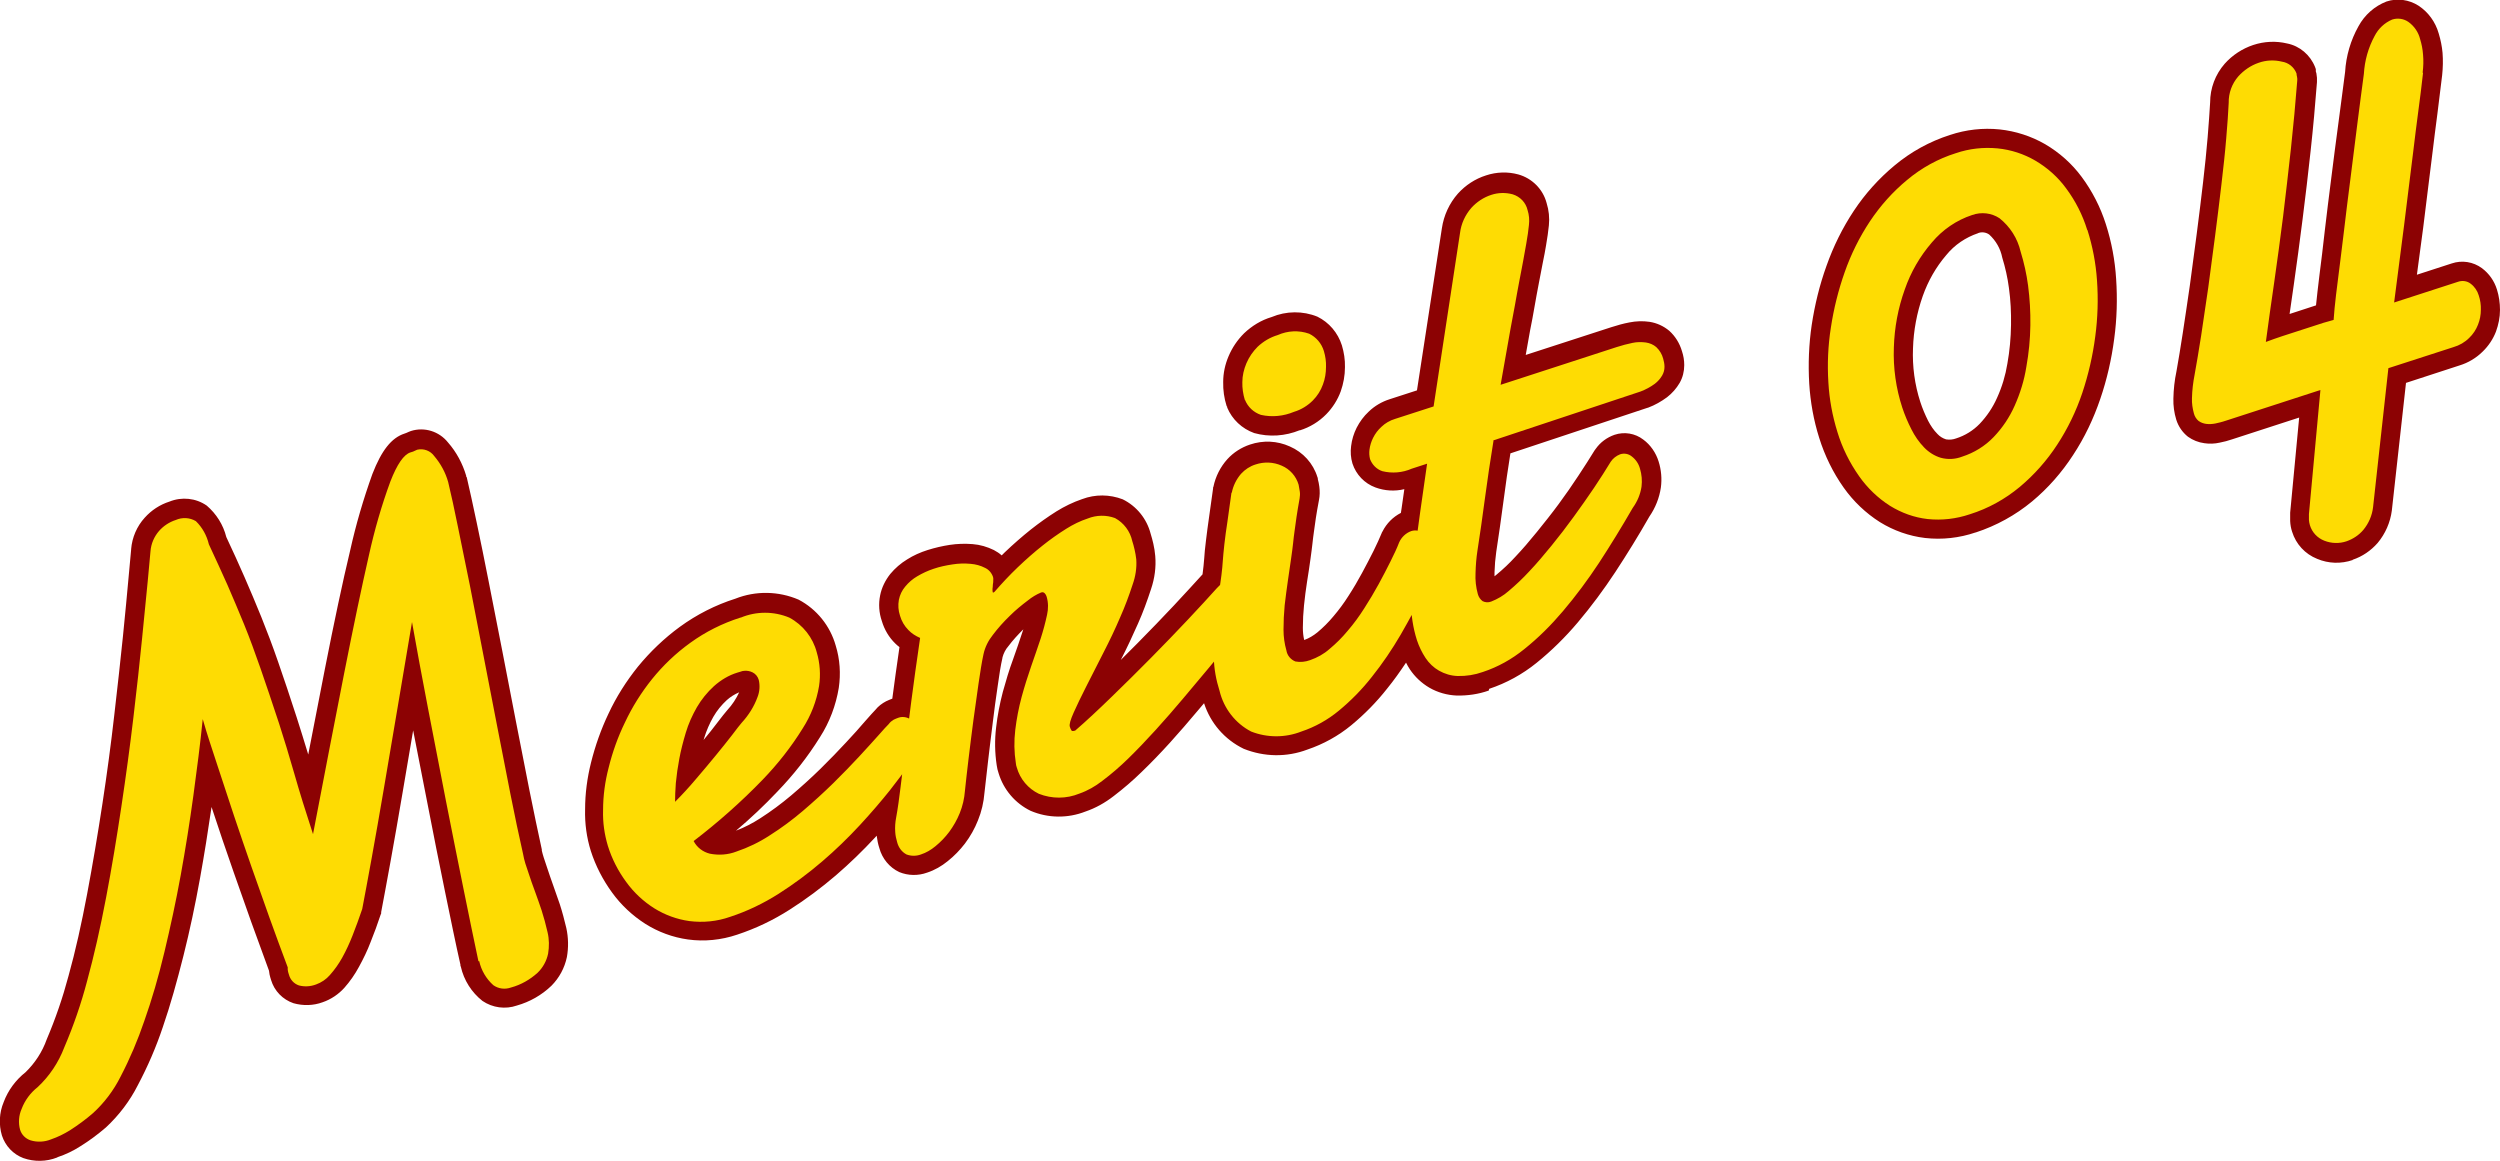 <?xml version="1.0" encoding="UTF-8"?><svg id="b" xmlns="http://www.w3.org/2000/svg" width="130.58" height="60.63" viewBox="0 0 130.58 60.63"><g id="c"><g id="d"><path id="e" d="m24.99,50.21c-.23-1.1-.5-2.38-.79-3.83-.29-1.45-.6-2.97-.91-4.56-.31-1.59-.62-3.19-.93-4.8s-.59-3.12-.84-4.53c-.25,1.48-.5,2.96-.75,4.45l-.72,4.25c-.23,1.34-.44,2.56-.64,3.65-.2,1.09-.36,1.97-.49,2.64-.16.48-.33.93-.5,1.37-.16.41-.34.8-.55,1.18-.18.32-.39.62-.64.9-.19.22-.44.39-.72.49-.29.11-.6.13-.9.05-.26-.09-.45-.3-.52-.57-.02-.06-.04-.12-.05-.18-.01-.06-.02-.13-.01-.19-.65-1.73-1.28-3.49-1.9-5.27-.62-1.78-1.21-3.54-1.77-5.27l-.4-1.22c-.13-.41-.26-.81-.37-1.21-.13,1.28-.3,2.61-.49,4-.19,1.39-.41,2.77-.66,4.15-.25,1.38-.54,2.71-.85,4.01s-.66,2.5-1.05,3.6c-.34,1-.75,1.97-1.24,2.91-.36.72-.85,1.37-1.44,1.91-.38.33-.79.63-1.21.9-.31.19-.63.35-.98.47-.34.14-.73.16-1.08.05-.26-.09-.46-.29-.54-.55-.1-.36-.07-.75.08-1.09.17-.45.46-.84.84-1.14.62-.58,1.09-1.29,1.39-2.08.48-1.12.88-2.28,1.19-3.46.36-1.32.69-2.77.99-4.35.3-1.57.56-3.16.8-4.76.24-1.6.45-3.15.63-4.67.18-1.52.33-2.88.45-4.1.12-1.22.22-2.23.3-3.04l.14-1.52c.03-.4.19-.77.45-1.07.23-.26.53-.46.87-.57.34-.15.73-.13,1.05.06.34.33.57.75.68,1.21.35.75.67,1.45.97,2.12.29.67.58,1.35.87,2.06s.57,1.48.86,2.31c.29.83.61,1.79.97,2.88.25.78.52,1.65.79,2.6s.6,2.01.98,3.17c.61-3.18,1.15-5.99,1.63-8.42.48-2.43.91-4.48,1.29-6.15.29-1.31.66-2.6,1.12-3.85.35-.9.7-1.41,1.05-1.52l.13-.04s.07-.03.11-.05.07-.03.11-.05c.33-.08.69.05.89.33.34.4.59.86.73,1.36.15.62.32,1.4.51,2.34.19.94.4,1.97.63,3.09.22,1.13.45,2.31.69,3.56.24,1.25.48,2.49.72,3.72.24,1.23.47,2.42.7,3.58.23,1.16.45,2.2.66,3.13.03.17.07.34.12.5l.17.51c.1.32.22.64.34.97.12.32.23.65.34.97.12.37.22.75.31,1.14.09.37.09.75.03,1.12-.08.38-.27.73-.55,1-.4.36-.87.63-1.39.77-.31.11-.65.07-.92-.12-.37-.33-.63-.77-.74-1.26Zm13.87-15.17c-.06,0-.12.02-.17.04l-.17.05c-.46.14-.87.39-1.23.71-.35.32-.65.69-.89,1.1-.24.42-.44.86-.58,1.33-.14.47-.26.93-.34,1.37-.08.42-.14.84-.18,1.26-.03.39-.04.72-.04.98.36-.36.73-.76,1.1-1.2.37-.43.72-.85,1.04-1.24.32-.39.6-.74.84-1.05.23-.31.4-.52.5-.64.36-.39.65-.85.83-1.35.11-.28.13-.6.06-.89-.05-.17-.16-.31-.32-.39-.14-.07-.3-.1-.46-.08h0Zm-.17-2.78c.81-.34,1.73-.34,2.54,0,.71.38,1.23,1.04,1.43,1.81.17.57.21,1.18.12,1.77-.13.78-.42,1.53-.85,2.2-.6.97-1.3,1.86-2.09,2.68-1.12,1.16-2.33,2.23-3.61,3.21.17.33.48.57.85.66.46.09.94.06,1.38-.11.62-.21,1.2-.49,1.75-.85.6-.38,1.18-.81,1.72-1.27.55-.47,1.08-.95,1.59-1.45.51-.5.96-.97,1.36-1.4.4-.43.73-.8,1-1.1s.44-.5.54-.59c.07-.1.16-.17.26-.23.08-.04.16-.07.24-.1.13-.05.27-.05.4-.02.12.03.23.09.33.16.09.07.17.15.24.25.05.08.09.17.12.26.04.13.07.27.09.41.02.21-.02.43-.11.62-.04.08-.2.32-.46.7-.26.38-.61.85-1.05,1.41-.44.55-.96,1.16-1.56,1.81-.62.67-1.28,1.31-1.97,1.9-.72.62-1.49,1.19-2.29,1.7-.79.5-1.64.91-2.53,1.2-.68.24-1.4.31-2.12.22-.65-.09-1.28-.32-1.84-.67-.57-.36-1.07-.83-1.46-1.37-.42-.57-.75-1.21-.96-1.89-.18-.6-.27-1.23-.25-1.86,0-.75.1-1.49.29-2.22.2-.81.48-1.6.85-2.36.38-.81.85-1.56,1.41-2.26.58-.72,1.25-1.36,2-1.9.8-.58,1.68-1.02,2.62-1.32h0Zm13.24-1.33c.39-.45.8-.89,1.23-1.3.43-.41.86-.79,1.29-1.13.4-.32.81-.61,1.24-.88.35-.22.73-.41,1.13-.54.45-.18.96-.19,1.42-.02.46.25.79.69.9,1.2.04.14.09.28.12.44.04.17.07.34.09.52.03.45-.04.89-.19,1.31-.19.58-.4,1.15-.65,1.71-.26.61-.55,1.22-.88,1.86l-.89,1.75c-.27.53-.49.99-.66,1.37-.17.38-.24.63-.2.74.02.07.05.14.09.2.02.03.09.03.19,0,.58-.5,1.21-1.09,1.9-1.76.69-.67,1.38-1.35,2.06-2.04.68-.69,1.32-1.35,1.92-1.99s1.11-1.19,1.52-1.65c.09-.1.19-.19.29-.27.09-.07.2-.13.31-.17.21-.07.43-.06.63.04.2.11.35.3.42.52.09.36.07.74-.05,1.09-.19.56-.47,1.08-.85,1.54l-1.16,1.4c-.43.52-.88,1.05-1.35,1.61-.47.56-.95,1.11-1.44,1.65-.49.54-.97,1.04-1.43,1.49-.43.42-.88.81-1.36,1.17-.36.28-.76.51-1.19.66-.68.28-1.44.28-2.12.01-.56-.27-.98-.77-1.15-1.37-.03-.07-.04-.15-.05-.23-.09-.57-.1-1.16-.03-1.74.07-.58.18-1.15.33-1.71.15-.55.32-1.09.5-1.61s.35-1,.5-1.46c.13-.4.24-.81.33-1.23.07-.31.07-.63-.02-.94-.02-.07-.05-.13-.1-.18-.05-.06-.13-.07-.2-.04-.24.1-.47.24-.68.41-.33.25-.65.51-.94.8-.32.31-.62.64-.89,1-.24.3-.41.64-.49,1.01-.09.41-.17.93-.26,1.54-.09.62-.18,1.26-.27,1.93-.09.67-.17,1.34-.25,1.99-.08.65-.14,1.22-.19,1.68-.03.4-.12.79-.27,1.16-.14.35-.33.68-.55.98-.21.28-.45.53-.72.75-.23.19-.48.34-.76.43-.24.09-.51.09-.75,0-.25-.13-.42-.37-.49-.64-.05-.17-.09-.35-.1-.53-.02-.26,0-.51.05-.77.09-.49.16-1.02.23-1.59.07-.57.15-1.22.24-1.96.09-.73.2-1.58.32-2.52.12-.95.28-2.05.46-3.3-.23-.1-.44-.23-.61-.41-.21-.21-.36-.47-.44-.75-.09-.27-.11-.55-.06-.83.05-.25.16-.49.33-.69.18-.22.39-.4.63-.54.27-.16.55-.29.85-.39.32-.11.66-.18.99-.23.31-.05.63-.06.95-.03.26.02.52.09.75.21.2.09.35.27.42.48.01.05.02.11.01.16,0,.07,0,.15-.02.23,0,.08-.01.16-.02.23,0,.05,0,.11.01.16,0,.02.02.04.03.03h.02s.02-.04.02-.04Zm13.09-10.04c-.09-.3-.14-.62-.13-.93,0-.34.08-.67.21-.98.14-.33.34-.62.59-.87.3-.28.65-.49,1.05-.61.52-.23,1.1-.26,1.64-.07.37.18.65.51.77.91.08.27.12.55.11.82,0,.32-.05.63-.16.92-.11.31-.29.6-.53.84-.27.27-.61.48-.98.59-.55.23-1.15.29-1.73.16-.38-.13-.68-.41-.83-.78Zm-.68,4.84c.07-.36.24-.7.48-.98.21-.23.47-.4.76-.49.45-.15.93-.13,1.36.06.43.18.76.55.89,1,.02.12.04.23.06.35.02.12.01.25-.01.37-.07.38-.12.7-.16.96-.04.26-.07.5-.1.72-.03.22-.06.44-.08.66s-.06.47-.1.77c-.05.36-.11.75-.17,1.17s-.12.86-.17,1.3c-.04.42-.06.85-.06,1.27,0,.37.05.73.15,1.08.04.26.22.48.47.58.26.05.52.02.77-.07.37-.13.72-.32,1.01-.58.35-.29.66-.6.95-.95.32-.37.61-.77.87-1.18.27-.42.52-.84.75-1.26s.43-.81.62-1.19c.19-.38.34-.7.45-.99.12-.27.35-.49.63-.59.22-.07.46-.03.64.12.22.18.38.42.46.69.1.32.12.65.08.98-.05.4-.19.79-.4,1.14-.42.85-.87,1.68-1.33,2.48-.45.77-.95,1.51-1.51,2.21-.51.65-1.09,1.24-1.72,1.76-.58.48-1.24.85-1.96,1.09-.84.33-1.78.33-2.62,0-.83-.43-1.43-1.21-1.65-2.12-.18-.57-.29-1.15-.3-1.75-.02-.59,0-1.19.06-1.78.06-.59.13-1.16.22-1.71.09-.56.16-1.08.19-1.57.01-.18.04-.46.08-.85.04-.38.1-.78.16-1.18l.21-1.51Zm13.67-2.72c-.17,1.04-.32,2.05-.45,3.03s-.26,1.89-.39,2.72c-.06.39-.09.78-.1,1.17-.02.37.02.74.12,1.1.04.15.13.28.25.37.14.07.3.08.45.02.33-.13.64-.31.91-.55.38-.32.74-.66,1.08-1.03.38-.4.76-.85,1.16-1.34.4-.49.79-1,1.16-1.51.37-.51.73-1.02,1.06-1.51s.62-.95.87-1.36c.12-.18.29-.31.49-.39.21-.07.44-.03.61.11.21.16.36.38.43.64.09.3.12.62.08.94-.06.4-.22.78-.46,1.11-.57.99-1.16,1.95-1.76,2.87-.58.88-1.21,1.73-1.89,2.53-.61.72-1.28,1.39-2.02,1.98-.64.52-1.37.93-2.16,1.19-.42.15-.86.22-1.31.21-.35-.01-.68-.11-.98-.28-.28-.16-.52-.39-.7-.66-.19-.29-.34-.6-.45-.93-.21-.66-.31-1.34-.31-2.03-.01-.68.03-1.36.12-2.03l.36-2.64c.12-.87.24-1.71.36-2.52l-.8.26c-.48.21-1.02.26-1.54.13-.3-.1-.53-.34-.64-.63-.04-.16-.05-.33-.03-.49.03-.22.09-.42.19-.62.11-.22.26-.42.44-.58.2-.19.44-.33.71-.41l2.01-.65,1.38-9.06c.06-.49.27-.94.59-1.31.28-.31.64-.55,1.04-.68.36-.12.75-.13,1.12-.03.39.12.69.43.78.83.08.25.1.51.07.77-.03.28-.07.6-.14.98-.04.25-.1.54-.16.89s-.14.71-.21,1.1c-.07.39-.15.79-.22,1.21-.08.42-.15.83-.23,1.23-.16.93-.34,1.91-.52,2.94l6.06-1.97c.27-.09.55-.16.83-.22.23-.05.47-.05.7-.02.2.03.39.11.54.24.17.16.3.37.36.6.04.14.07.28.07.43,0,.16-.04.31-.12.45-.1.17-.23.32-.39.44-.23.17-.48.3-.74.4l-7.71,2.56Zm27.53-9.87c-.16-.69-.55-1.3-1.1-1.74-.42-.28-.95-.34-1.43-.17-.82.27-1.55.77-2.11,1.44-.62.72-1.1,1.55-1.41,2.45-.35.97-.54,2-.57,3.03-.04,1.06.11,2.13.44,3.14.13.39.29.77.48,1.14.17.34.39.66.66.94.24.25.54.44.87.54.37.1.76.08,1.12-.06.62-.2,1.19-.55,1.64-1.02.46-.48.83-1.03,1.1-1.64.29-.65.5-1.33.61-2.03.13-.72.2-1.44.21-2.17.01-.7-.03-1.39-.12-2.08-.08-.6-.21-1.19-.39-1.77h0Zm3.49-1.13c.27.85.44,1.74.5,2.63.07.98.04,1.96-.09,2.93-.13,1.01-.36,2-.68,2.96-.32.95-.76,1.86-1.31,2.7-.54.83-1.2,1.57-1.95,2.2-.77.64-1.65,1.13-2.61,1.43-.71.24-1.46.33-2.21.25-.7-.08-1.36-.32-1.96-.69-.63-.4-1.18-.93-1.61-1.54-.5-.71-.89-1.49-1.14-2.32-.26-.84-.42-1.7-.47-2.58-.06-.96-.02-1.92.13-2.87.15-.99.39-1.95.72-2.89.33-.94.77-1.83,1.32-2.66.54-.81,1.19-1.54,1.94-2.16.75-.63,1.62-1.11,2.55-1.4.7-.24,1.44-.32,2.18-.25.7.07,1.37.29,1.97.64.63.37,1.18.86,1.61,1.45.49.66.86,1.39,1.1,2.17h0Zm17.53-8.2c-.07.66-.16,1.33-.25,2.02s-.18,1.38-.26,2.07l-.25,2.01c-.08.66-.16,1.28-.23,1.86-.18,1.39-.35,2.73-.52,4.03l3.33-1.08c.22-.08.48-.05.67.1.2.15.35.37.42.61.08.24.12.5.11.75,0,.27-.05.53-.15.78-.1.26-.26.5-.46.69-.23.23-.51.39-.82.48l-3.4,1.1-.8,7.26c-.05.44-.23.85-.51,1.19-.23.27-.53.47-.87.59-.38.13-.79.12-1.17-.03-.36-.14-.64-.44-.75-.81-.03-.09-.04-.18-.05-.27,0-.09,0-.2,0-.31l.6-6.48-4.96,1.61c-.17.06-.35.1-.53.14-.16.03-.32.04-.48.02-.14-.02-.28-.07-.39-.15-.12-.1-.21-.24-.25-.4-.07-.26-.11-.52-.1-.79.01-.42.06-.83.14-1.24.1-.57.22-1.24.34-2.03.12-.79.24-1.62.37-2.5.12-.88.24-1.79.36-2.72.12-.93.23-1.82.33-2.68.1-.86.19-1.66.25-2.4.06-.74.11-1.36.13-1.86-.01-.51.17-1,.5-1.38.29-.32.65-.57,1.06-.71.39-.14.82-.16,1.22-.06.34.05.63.28.76.61,0,.07.02.13.03.19.01.06.02.13.01.19-.09,1.16-.2,2.35-.33,3.55-.13,1.2-.27,2.38-.41,3.55-.15,1.17-.3,2.31-.46,3.41-.16,1.11-.31,2.15-.44,3.14.32-.12.61-.22.88-.31l2.13-.69.53-.15.05-.61c.04-.4.1-.93.19-1.61.09-.68.18-1.46.29-2.34.1-.88.22-1.8.34-2.75.12-.95.24-1.9.36-2.86.12-.96.24-1.85.35-2.68.04-.69.23-1.37.56-1.98.2-.39.52-.69.92-.86.28-.09.59-.05.84.12.31.22.53.54.62.91.08.26.13.52.15.79.03.32.02.64-.02.95Z" style="fill:#8c0203;"/><path id="f" d="m122.89,29.25c-.61.21-1.27.19-1.86-.06-.63-.25-1.11-.77-1.31-1.42-.06-.18-.09-.36-.1-.55,0-.12,0-.25,0-.39v-.05s.47-4.97.47-4.97l-3.51,1.14c-.21.07-.42.13-.64.17-.26.06-.54.07-.8.03-.31-.04-.61-.16-.86-.34-.29-.23-.5-.54-.61-.89-.11-.36-.16-.73-.15-1.1.01-.48.06-.95.16-1.42.1-.55.21-1.23.33-2s.24-1.61.37-2.49c.12-.87.24-1.78.36-2.7s.23-1.82.33-2.68.18-1.64.24-2.36.1-1.33.13-1.82c0-.74.27-1.46.76-2.02.4-.45.92-.79,1.49-.98.57-.19,1.19-.22,1.77-.08.66.13,1.21.6,1.46,1.23l.04.11v.12s.02.07.03.1c.03.15.04.31.03.46h0c-.09,1.18-.2,2.39-.33,3.58s-.27,2.4-.42,3.57-.3,2.33-.46,3.43c-.08.52-.15,1.03-.22,1.53l1.38-.45c.04-.4.1-.93.18-1.58.09-.67.18-1.46.28-2.33.1-.87.22-1.81.34-2.76s.24-1.9.37-2.85.24-1.85.35-2.67c.05-.84.29-1.66.7-2.39.32-.59.84-1.05,1.46-1.29.56-.19,1.18-.1,1.68.22.51.34.88.85,1.05,1.45.1.33.17.67.2,1.01.03.39.02.77-.02,1.16-.08.66-.16,1.34-.25,2.03s-.18,1.38-.26,2.06l-.25,2.01c-.08.66-.16,1.28-.23,1.86h0s-.33,2.47-.33,2.47l1.82-.59c.53-.18,1.12-.09,1.58.25.37.28.64.66.78,1.11.11.35.16.71.16,1.07,0,.39-.08.77-.21,1.13-.15.39-.39.75-.69,1.04-.34.34-.76.59-1.22.73l-2.79.91-.74,6.67c-.08.62-.34,1.21-.74,1.69-.35.4-.8.71-1.31.88Zm-1.27-2.3c0,.08,0,.14,0,.21.02.09.09.16.17.19.15.06.33.06.48,0,.17-.06.32-.16.43-.3.15-.19.24-.42.26-.67l.87-7.88,4.01-1.3c.16-.05.3-.13.42-.24.1-.1.18-.22.24-.35.05-.14.08-.28.08-.42,0-.15-.02-.3-.06-.44v-.02s-4.66,1.51-4.66,1.51l.2-1.56c.17-1.3.34-2.64.52-4.03.07-.58.15-1.2.23-1.86l.25-2.01c.09-.68.17-1.38.26-2.07s.17-1.36.24-2.01c.03-.25.04-.49.02-.74-.02-.19-.05-.39-.11-.57-.03-.14-.1-.27-.2-.37h-.01c-.15.11-.28.26-.37.43-.25.48-.39,1.01-.41,1.55v.04c-.12.82-.23,1.72-.35,2.67s-.24,1.92-.37,2.86-.24,1.86-.34,2.74-.2,1.67-.29,2.35c-.09.66-.15,1.19-.18,1.57l-.1,1.3-1.18.34-2.11.69c-.25.08-.54.18-.84.29l-1.56.57.22-1.64c.13-.99.28-2.05.44-3.15s.31-2.24.46-3.4.29-2.35.41-3.54c.13-1.16.23-2.31.32-3.44h-.04c-.22-.06-.46-.05-.67.03-.25.09-.47.23-.64.43-.16.21-.25.47-.23.74v.03c-.03.51-.08,1.14-.14,1.89s-.15,1.57-.25,2.44-.22,1.77-.33,2.69-.24,1.85-.36,2.73-.25,1.73-.37,2.52-.24,1.48-.34,2.06c-.07.35-.11.7-.13,1.06,0,.11,0,.23.02.34.14-.03.28-.07.42-.11l6.4-2.08-.75,7.97ZM2.98,60.46c-.56.22-1.19.23-1.76.03-.53-.2-.94-.63-1.12-1.18-.17-.57-.14-1.19.09-1.74.23-.62.63-1.16,1.15-1.57.49-.48.87-1.06,1.1-1.71.46-1.08.84-2.19,1.14-3.32.36-1.29.68-2.73.97-4.27s.56-3.15.8-4.72.45-3.14.62-4.64.33-2.88.45-4.09.22-2.23.29-3.03l.14-1.52v-.02c.05-.61.3-1.19.71-1.64.35-.39.79-.68,1.29-.84.64-.26,1.38-.19,1.95.21.5.43.86,1,1.02,1.64.34.73.67,1.44.95,2.09.29.67.59,1.37.88,2.09s.59,1.51.88,2.35.62,1.81.97,2.9c.19.59.39,1.24.6,1.93.31-1.61.6-3.11.87-4.47.48-2.44.92-4.52,1.32-6.19.3-1.35.69-2.68,1.16-3.99.48-1.24,1-1.89,1.67-2.11l.11-.04c.08-.04.16-.07.24-.1.7-.22,1.47.02,1.93.6.44.5.76,1.1.95,1.74v.04s.03.04.03.04c.15.63.32,1.43.52,2.37s.41,1.98.63,3.1.46,2.32.7,3.57.48,2.49.72,3.72.47,2.42.7,3.57.45,2.19.65,3.11v.06c.03.12.06.24.1.36l.17.51c.1.31.21.62.32.93.12.33.24.67.35,1,.13.4.24.82.34,1.24.11.5.12,1.02.03,1.52-.12.57-.4,1.09-.81,1.5-.51.49-1.13.84-1.8,1.03-.6.21-1.27.12-1.8-.24-.57-.45-.97-1.08-1.13-1.79l-.02-.05v-.05c-.25-1.1-.51-2.39-.81-3.84s-.6-2.98-.91-4.57c-.25-1.26-.5-2.55-.75-3.83l-.54,3.18c-.23,1.34-.44,2.57-.64,3.66s-.36,1.98-.49,2.65v.07s-.03.07-.03.07c-.16.49-.34.97-.52,1.42-.17.45-.38.88-.61,1.3-.21.39-.46.75-.75,1.08-.31.35-.71.62-1.15.77-.49.18-1.02.19-1.52.05-.56-.19-1-.64-1.17-1.21-.03-.1-.06-.19-.08-.29-.01-.07-.02-.13-.03-.2-.62-1.68-1.24-3.4-1.84-5.13-.4-1.14-.79-2.29-1.16-3.42-.18,1.24-.38,2.49-.6,3.71-.25,1.39-.54,2.76-.87,4.07s-.68,2.57-1.07,3.7c-.35,1.05-.79,2.07-1.31,3.05-.42.83-.99,1.58-1.67,2.21h0c-.42.36-.86.69-1.33.98-.37.24-.77.43-1.19.57Zm-.99-1.83c.13,0,.25-.03.37-.08.27-.09.52-.22.76-.37.38-.24.74-.51,1.08-.81.5-.46.9-1.02,1.21-1.63.46-.89.86-1.81,1.18-2.76.37-1.07.71-2.25,1.02-3.51.31-1.26.59-2.61.84-3.95s.47-2.74.66-4.1.35-2.71.48-3.97l1.95-.18c.11.38.24.79.36,1.18l.4,1.23c.56,1.72,1.15,3.48,1.77,5.25s1.25,3.53,1.89,5.25l.07.2v.13s.1-.02.16-.04c.11-.05.22-.12.29-.22.19-.21.35-.45.49-.7.19-.34.35-.7.49-1.07.16-.4.31-.83.46-1.26.12-.66.28-1.52.47-2.57.2-1.08.41-2.31.64-3.64l.72-4.25c.25-1.48.5-2.98.75-4.45h1.97c.25,1.39.53,2.91.84,4.51s.62,3.21.93,4.8.61,3.11.91,4.56c.29,1.42.55,2.68.78,3.77.06.26.18.5.34.71h0s.03,0,.04,0c.36-.09.7-.27.98-.51.14-.13.24-.31.29-.49.04-.24.03-.48-.02-.72-.08-.36-.17-.71-.28-1.05-.1-.31-.21-.62-.32-.93-.12-.33-.24-.67-.35-1l-.17-.51c-.07-.2-.12-.41-.15-.62-.21-.93-.43-1.98-.66-3.13s-.47-2.36-.7-3.59-.47-2.47-.72-3.72c-.24-1.24-.48-2.44-.69-3.56s-.43-2.15-.62-3.08c-.19-.9-.35-1.66-.5-2.27-.1-.35-.26-.67-.49-.95l-.07.02-.05.02c-.22.29-.39.61-.5.96-.44,1.22-.8,2.46-1.08,3.72-.39,1.65-.83,3.71-1.3,6.11s-1.02,5.25-1.63,8.42l-1.93.12c-.38-1.17-.71-2.25-.99-3.2-.27-.94-.53-1.8-.78-2.57-.35-1.08-.67-2.04-.96-2.86s-.57-1.57-.85-2.26-.57-1.38-.85-2.04-.61-1.36-.95-2.09l-.03-.06-.02-.06c-.07-.23-.16-.46-.29-.67-.06,0-.12.02-.17.04-.17.06-.32.16-.44.3-.11.14-.18.31-.19.49l-.13,1.5c-.07.81-.17,1.84-.3,3.06s-.28,2.6-.46,4.12-.39,3.1-.63,4.7-.51,3.22-.81,4.79-.64,3.08-1.01,4.43c-.33,1.22-.74,2.42-1.23,3.59-.36.94-.93,1.78-1.67,2.46-.24.18-.42.42-.54.7-.05.12-.07.25-.07.38h0Zm101.2-30.82c-.85.29-1.75.39-2.64.29-.84-.1-1.65-.39-2.36-.83-.74-.47-1.38-1.08-1.89-1.8-.56-.79-.99-1.67-1.28-2.6-.29-.92-.46-1.87-.52-2.83-.06-1.03-.02-2.06.13-3.07.16-1.05.41-2.08.77-3.08.36-1.02.84-1.99,1.43-2.88.59-.89,1.31-1.69,2.13-2.37.85-.71,1.83-1.25,2.89-1.59.84-.28,1.72-.38,2.6-.29.83.09,1.64.35,2.37.77.75.44,1.4,1.02,1.91,1.71.55.74.98,1.58,1.26,2.46.3.93.48,1.9.54,2.87.07,1.04.04,2.09-.1,3.12-.14,1.07-.38,2.13-.73,3.15-.35,1.03-.82,2.02-1.42,2.93-.59.91-1.31,1.73-2.14,2.42-.87.72-1.87,1.27-2.94,1.62Zm-.73-18.86c-.81.26-1.57.67-2.22,1.22-.67.56-1.26,1.22-1.75,1.95-.5.76-.91,1.58-1.21,2.44-.31.88-.54,1.79-.68,2.71-.13.88-.17,1.77-.12,2.66.04.79.18,1.58.42,2.33.23.73.56,1.42,1,2.04.35.51.81.94,1.33,1.28.47.3,1,.48,1.55.55.6.06,1.21,0,1.78-.21.83-.27,1.6-.69,2.27-1.25.68-.57,1.27-1.24,1.76-1.99.5-.77.91-1.6,1.2-2.48.3-.9.52-1.82.64-2.76.12-.9.14-1.82.08-2.73-.05-.81-.2-1.62-.45-2.4-.21-.67-.53-1.3-.95-1.87-.35-.48-.8-.88-1.31-1.19-.49-.28-1.03-.46-1.58-.51-.6-.06-1.2.01-1.76.2h0Zm-24.7,27.12c-.54.19-1.1.27-1.67.26-.5-.02-1-.16-1.43-.41-.41-.24-.76-.57-1.02-.96-.07-.11-.14-.22-.2-.35-.32.48-.64.93-.99,1.36-.55.7-1.18,1.34-1.87,1.91-.68.56-1.46.99-2.29,1.27-1.08.41-2.26.39-3.33-.04-.99-.48-1.73-1.33-2.07-2.38l-.33.39c-.47.56-.96,1.13-1.45,1.67s-1,1.07-1.49,1.54c-.46.45-.94.86-1.45,1.25-.45.35-.95.63-1.48.81-.92.36-1.95.35-2.86-.04-.8-.39-1.41-1.1-1.67-1.96-.05-.14-.08-.28-.1-.42-.1-.66-.11-1.32-.03-1.98.07-.62.19-1.24.35-1.85.16-.58.33-1.15.53-1.69.18-.51.35-.99.49-1.43l.05-.15h0c-.28.28-.55.57-.78.88-.15.17-.25.37-.31.59v.02c-.09.39-.17.89-.25,1.48-.09.61-.18,1.26-.26,1.93s-.17,1.33-.24,1.97-.14,1.2-.19,1.67c-.04.49-.15.98-.34,1.44-.17.43-.4.84-.68,1.21-.26.34-.56.65-.9.92-.32.26-.68.47-1.08.6-.47.17-.99.16-1.45-.03-.51-.24-.89-.7-1.04-1.25-.07-.21-.11-.43-.14-.65l-.08.09c-.65.7-1.33,1.36-2.05,1.98-.76.65-1.56,1.25-2.41,1.79-.86.55-1.78.99-2.75,1.31-.83.28-1.71.37-2.57.25-.79-.11-1.55-.39-2.23-.82-.67-.43-1.26-.98-1.73-1.63-.48-.66-.86-1.39-1.11-2.17-.22-.7-.32-1.44-.3-2.17,0-.83.11-1.65.31-2.45.22-.88.52-1.73.91-2.55.41-.88.93-1.7,1.54-2.46.64-.78,1.37-1.48,2.19-2.08.88-.64,1.86-1.14,2.9-1.47,1.06-.42,2.25-.4,3.3.05.95.5,1.65,1.37,1.94,2.4.22.71.27,1.47.16,2.21-.15.91-.48,1.79-.98,2.57-.64,1.03-1.39,1.98-2.23,2.85-.68.72-1.4,1.4-2.16,2.04.44-.17.87-.39,1.27-.65.56-.36,1.1-.76,1.61-1.19.53-.45,1.05-.92,1.54-1.4s.94-.95,1.33-1.37.72-.78.97-1.08c.31-.36.47-.52.56-.62.15-.19.35-.34.56-.45.11-.05.22-.1.33-.14v-.03c.1-.78.23-1.68.37-2.66-.08-.06-.15-.12-.22-.19-.33-.32-.57-.73-.7-1.17-.15-.43-.18-.9-.09-1.34.08-.41.27-.79.53-1.12.25-.3.55-.56.88-.76.33-.21.69-.37,1.07-.49.38-.12.77-.21,1.16-.27.39-.06.79-.07,1.19-.04.39.03.76.14,1.11.31.15.08.29.17.41.28l.16-.16c.45-.43.91-.83,1.36-1.19.43-.34.88-.66,1.34-.95.42-.26.87-.48,1.34-.64.69-.26,1.44-.25,2.12.01.73.36,1.26,1.02,1.46,1.8.05.16.1.34.14.52.05.21.08.42.1.64.05.58-.03,1.17-.22,1.73-.2.61-.42,1.22-.68,1.8-.27.61-.57,1.26-.9,1.9.29-.29.58-.58.87-.87.67-.68,1.31-1.34,1.9-1.97s1.09-1.18,1.5-1.63c.04-.3.07-.59.09-.86.01-.21.04-.5.09-.91s.1-.8.16-1.21l.21-1.5v-.05s.02-.05.02-.05c.11-.53.36-1.03.73-1.44.32-.35.73-.61,1.18-.76.68-.23,1.42-.2,2.08.1.69.3,1.22.88,1.44,1.6l.02.05v.05c.04.13.06.27.08.4.03.23.03.47-.02.71-.07.36-.12.67-.16.92s-.07.49-.1.71-.06.43-.08.64-.06.47-.1.78c-.05.37-.11.77-.18,1.2-.06.4-.12.82-.16,1.24-.04.39-.06.78-.06,1.17,0,.22.02.43.07.64h0c.25-.09.48-.23.69-.4.3-.25.58-.53.83-.83.29-.34.55-.69.79-1.07.26-.4.5-.81.71-1.2s.42-.79.6-1.15.31-.66.42-.92l.02-.05.03-.05c.21-.42.55-.76.96-.97l.04-.26c.05-.33.09-.66.14-.98-.5.12-1.02.09-1.51-.09-.57-.21-1.01-.67-1.2-1.25-.09-.3-.11-.61-.07-.91.04-.34.14-.66.29-.96.16-.31.37-.6.63-.84.31-.3.69-.52,1.1-.65l1.42-.46,1.3-8.46c.1-.68.39-1.31.84-1.82.4-.44.9-.77,1.47-.95.54-.18,1.13-.2,1.68-.05.72.2,1.29.77,1.48,1.49.12.38.16.78.12,1.17-.03.3-.08.66-.15,1.06-.04.25-.1.56-.17.9s-.14.71-.21,1.09-.15.78-.22,1.2-.15.83-.23,1.23l-.23,1.29,4.47-1.45c.31-.1.63-.19.95-.25.35-.07.7-.08,1.05-.03.38.06.73.22,1.03.47.31.28.54.65.66,1.06.08.24.12.48.12.73,0,.33-.08.65-.24.93-.17.29-.39.54-.66.75-.3.22-.63.41-.98.54l-.07.02-7.13,2.37c-.13.82-.25,1.63-.35,2.41-.13.98-.26,1.9-.39,2.74-.05.35-.08.71-.09,1.06,0,.07,0,.14,0,.21l.1-.08c.35-.29.68-.6.99-.94.36-.38.74-.82,1.12-1.29s.78-.97,1.14-1.46.71-.99,1.03-1.48.61-.93.85-1.33l.03-.04.03-.04c.24-.34.58-.59.98-.73.51-.17,1.07-.08,1.5.25.38.28.66.69.8,1.14.14.44.18.91.12,1.36-.08.55-.29,1.07-.6,1.52-.57,1-1.17,1.97-1.78,2.9-.6.91-1.25,1.79-1.96,2.63-.65.77-1.37,1.48-2.15,2.11-.74.6-1.58,1.06-2.48,1.36Zm-2.99-3.77c.04.29.11.57.2.85.08.24.19.47.33.68.09.14.22.26.37.35.17.09.35.14.54.14.32,0,.64-.05.94-.16.67-.23,1.3-.58,1.84-1.03.68-.55,1.31-1.17,1.88-1.84.65-.78,1.26-1.59,1.82-2.44.6-.9,1.18-1.85,1.73-2.82l.04-.06c.15-.2.25-.43.3-.68.01-.1.02-.2,0-.3-.2.32-.42.66-.67,1.03-.34.51-.7,1.03-1.08,1.55s-.78,1.04-1.2,1.55-.82.98-1.21,1.4c-.37.4-.76.77-1.18,1.12-.36.32-.78.57-1.23.73-.43.16-.91.12-1.3-.13-.32-.21-.55-.53-.66-.9-.14-.47-.2-.95-.17-1.44.01-.43.05-.86.11-1.28.12-.83.25-1.74.38-2.71.13-.97.29-2.02.46-3.06l.1-.6,8.25-2.75c.17-.07.33-.15.48-.26.05-.03.09-.08.13-.12,0-.03,0-.07-.02-.1-.02-.05-.04-.11-.07-.16-.01,0-.03-.01-.05-.01-.12-.01-.23,0-.35.02-.24.05-.48.11-.71.19l-7.64,2.48.29-1.64c.18-1.02.36-2.01.52-2.94v-.02c.08-.39.15-.79.23-1.21s.15-.83.22-1.22.14-.75.21-1.1.12-.63.16-.87h0c.06-.36.1-.66.13-.9.02-.12,0-.24-.03-.36-.02-.06-.05-.12-.08-.17h0c-.18-.05-.38-.04-.56.02-.24.08-.45.22-.62.41-.19.23-.3.5-.34.79l-1.48,9.66-2.58.84c-.12.03-.23.09-.32.18-.1.09-.18.2-.25.33-.05.08-.07.17-.09.27,0,.03,0,.05,0,.07.02,0,.03.02.05.03.29.01.58-.04.85-.15l2.34-.76-.24,1.6c-.12.8-.24,1.64-.36,2.51v.04h0l-.04.27c.29.28.51.64.63,1.03.14.45.18.92.13,1.39-.06.53-.24,1.05-.52,1.51-.2.39-.4.78-.6,1.17Zm-10.32,2.55c.04.31.11.61.21.91.14.64.53,1.19,1.1,1.52.62.23,1.3.22,1.91-.03.6-.2,1.16-.51,1.64-.91.58-.48,1.1-1.02,1.57-1.61.53-.66,1-1.36,1.42-2.09.14-.24.28-.49.42-.75,0-.15-.01-.3-.02-.45v-.13c-.19.33-.39.66-.61,1-.29.45-.6.88-.95,1.28-.33.39-.69.74-1.08,1.07-.4.33-.85.59-1.34.75-.42.16-.88.19-1.32.09-.59-.17-1.03-.64-1.17-1.24-.14-.45-.2-.91-.2-1.38,0-.15,0-.31,0-.47-.23.6-.55,1.17-.95,1.67l-.03.04-.61.73Zm-25.45-1.65c-.84.27-1.63.66-2.34,1.18-.68.49-1.29,1.07-1.81,1.72-.51.63-.94,1.32-1.29,2.06-.33.69-.59,1.42-.78,2.17-.16.65-.25,1.32-.26,1.99-.01.52.06,1.04.21,1.54.18.57.46,1.11.82,1.6.32.44.73.82,1.19,1.12.44.28.94.46,1.45.53.56.07,1.13,0,1.66-.18.81-.27,1.58-.63,2.3-1.09.76-.48,1.49-1.02,2.17-1.61.66-.57,1.29-1.18,1.89-1.83.58-.63,1.09-1.22,1.51-1.75.15-.19.3-.38.43-.55l.07-.57c-.18.2-.38.41-.59.65-.41.44-.88.92-1.39,1.43s-1.08,1.02-1.65,1.5c-.58.49-1.19.94-1.83,1.35-.62.4-1.28.72-1.97.96-.62.23-1.29.27-1.94.13-.64-.15-1.18-.58-1.49-1.16l-.39-.74.65-.51c1.24-.95,2.41-2,3.5-3.12.74-.76,1.4-1.6,1.97-2.5.36-.55.6-1.17.72-1.82.07-.44.04-.9-.08-1.33-.12-.52-.46-.96-.92-1.23-.58-.21-1.22-.19-1.79.06h0Zm9.07,7.67l-.04.37c-.07.59-.16,1.14-.24,1.65v.02c-.04.15-.05.31-.04.47,0,.11.03.22.06.32.16-.06.3-.15.43-.26.21-.17.39-.36.55-.57.17-.23.32-.49.43-.76.11-.27.18-.56.2-.85v-.03c.06-.47.12-1.03.19-1.68.08-.66.16-1.33.25-2.01s.18-1.33.27-1.94.18-1.17.27-1.6c.11-.52.34-1.01.68-1.42.17-.22.35-.44.54-.65-.33-.1-.6-.35-.7-.69-.05-.17-.07-.36-.06-.54,0-.06,0-.13.01-.2-.09-.03-.18-.04-.27-.05-.23-.02-.47-.01-.7.02-.28.04-.56.1-.83.19-.22.07-.43.17-.63.29-.15.09-.28.2-.38.32-.06.08-.11.17-.12.26-.02.11,0,.22.04.32.03.12.09.24.18.33.09.09.2.16.31.21l.72.3-.11.77c-.18,1.24-.34,2.34-.45,3.28l-.04.29c.08.09.16.19.22.29.09.15.17.3.22.47.06.18.1.37.13.57.05.38,0,.78-.16,1.13l-.02.05-.02.05c-.16.28-.33.55-.52.81-.1.14-.21.29-.32.45h0Zm5.97-1.12v.03c.1.34.33.62.65.78.45.15.94.13,1.38-.06.33-.12.63-.29.9-.51.44-.34.86-.7,1.26-1.09.45-.44.92-.92,1.39-1.44s.95-1.08,1.41-1.62c.46-.55.92-1.09,1.34-1.6l.04-.05c0-.25,0-.51,0-.76-.5.53-1.04,1.08-1.59,1.64-.68.69-1.38,1.38-2.08,2.05s-1.36,1.28-1.94,1.79l-.15.13-.19.06c-.46.18-.99.04-1.3-.36-.1-.15-.18-.31-.23-.48-.11-.5-.02-1.02.24-1.46.18-.4.41-.88.69-1.42l.89-1.75c.31-.61.59-1.21.84-1.8.23-.53.43-1.07.61-1.61.11-.28.16-.59.15-.89v-.02c-.02-.13-.04-.26-.07-.39-.03-.13-.07-.26-.1-.37-.13-.41-.27-.56-.34-.59-.24-.06-.49-.04-.72.05-.32.11-.63.26-.91.44-.4.25-.78.52-1.15.81-.27.21-.55.45-.82.7.41-.08.82.08,1.09.4.13.15.22.32.28.5.14.47.16.97.05,1.44-.09.45-.21.9-.36,1.34-.15.46-.32.96-.51,1.49-.18.49-.34,1.01-.48,1.53-.14.52-.24,1.04-.3,1.57-.06.49-.05.98.03,1.46v.04Zm10.91-10.44c.1.03.2.07.29.12.44.23.77.63.91,1.1.02.06.04.12.05.18.03-.19.05-.38.08-.57.07-.42.12-.8.17-1.15.04-.29.07-.55.1-.76s.06-.44.09-.67.07-.47.11-.73.1-.6.17-.99h0s0-.04,0-.05c-.01-.08-.02-.15-.04-.23-.05-.16-.17-.28-.32-.34-.21-.09-.44-.1-.65-.02-.13.05-.25.13-.35.23-.11.14-.19.3-.23.48l-.2,1.45h0c-.04.25-.07.49-.1.73l.12-.11-.2,1.33Zm37.85-4.52c-.55.2-1.15.22-1.72.06-.49-.15-.94-.42-1.29-.79-.34-.35-.62-.75-.84-1.18-.21-.41-.39-.85-.53-1.29-.37-1.13-.53-2.31-.48-3.49.03-1.14.24-2.26.62-3.33.36-1.01.9-1.95,1.6-2.77.68-.8,1.56-1.4,2.56-1.73.76-.26,1.6-.16,2.27.27.76.56,1.3,1.36,1.52,2.28.2.63.34,1.28.43,1.93.1.74.14,1.49.13,2.24-.01.78-.09,1.56-.22,2.33-.13.78-.36,1.54-.69,2.27-.31.71-.75,1.36-1.28,1.92-.57.59-1.28,1.03-2.06,1.28Zm.52-12.61c-.65.22-1.23.61-1.66,1.14-.54.63-.95,1.35-1.23,2.14-.31.88-.48,1.8-.51,2.73-.04.95.09,1.9.38,2.8.11.34.25.67.41.99.13.25.29.49.49.69.12.13.28.23.45.28.18.03.36.01.52-.05.47-.15.89-.41,1.23-.76.38-.4.69-.86.91-1.36.26-.57.44-1.17.54-1.79.12-.67.18-1.34.19-2.02.01-.65-.02-1.29-.11-1.93-.07-.54-.19-1.07-.35-1.59-.09-.46-.33-.88-.68-1.2-.17-.12-.4-.15-.59-.07ZM34.29,44.28l-.02-2.4c0-.29.01-.63.04-1.07.04-.46.1-.92.19-1.38.09-.48.22-.97.36-1.47.16-.54.39-1.06.68-1.54.29-.5.65-.94,1.07-1.33.46-.42,1-.73,1.59-.92l.17-.05c.11-.04.23-.06.35-.08.35-.05.71,0,1.03.16.41.19.71.55.84.98.14.49.12,1.01-.05,1.49-.22.63-.57,1.21-1.02,1.7h-.01c-.06.08-.19.24-.46.6-.24.32-.53.68-.86,1.08s-.68.82-1.05,1.26c-.39.45-.77.87-1.15,1.25l-1.7,1.71Zm4.32-8.12c-.24.1-.46.24-.65.41-.27.25-.51.54-.7.87-.2.35-.36.72-.48,1.11l-.03.1c.27-.32.5-.62.7-.88.25-.32.42-.55.54-.68.26-.28.46-.59.62-.93h0Zm29.28-13.69c-.76.31-1.59.37-2.38.15-.64-.23-1.15-.71-1.41-1.33v-.04s-.03-.04-.03-.04c-.13-.41-.19-.83-.18-1.26,0-.46.1-.92.28-1.34.19-.45.46-.85.81-1.2.41-.39.9-.69,1.44-.85.76-.32,1.63-.33,2.39-.02.61.3,1.07.84,1.28,1.5.11.37.17.75.16,1.14,0,.43-.08.86-.22,1.26-.16.44-.42.85-.75,1.19-.39.4-.87.69-1.39.85Zm-1.94-1.93c.05.1.13.17.24.21.01,0,.27.09,1.08-.17.21-.06.41-.17.56-.32.14-.14.24-.3.31-.48.07-.19.1-.39.1-.59,0-.17-.02-.35-.06-.52-.03-.14-.13-.26-.26-.32,0,0-.22-.09-.89.13-.24.07-.46.19-.65.36-.16.15-.29.34-.37.54-.08.2-.13.41-.13.62,0,.19.01.38.06.56Z" style="fill:#8c0203;"/><path id="g" d="m24.99,50.21c-.23-1.1-.5-2.38-.79-3.83-.29-1.45-.6-2.97-.91-4.56-.31-1.59-.62-3.19-.93-4.8s-.59-3.12-.84-4.53c-.25,1.48-.5,2.96-.75,4.45l-.72,4.25c-.23,1.34-.44,2.56-.64,3.65-.2,1.09-.36,1.97-.49,2.64-.16.48-.33.93-.5,1.37-.16.41-.34.8-.55,1.18-.18.32-.39.62-.64.9-.19.22-.44.39-.72.49-.29.11-.6.13-.9.05-.26-.09-.45-.3-.52-.57-.02-.06-.04-.12-.05-.18-.01-.06-.02-.13-.01-.19-.65-1.73-1.28-3.49-1.9-5.27-.62-1.78-1.21-3.54-1.77-5.27l-.4-1.22c-.13-.41-.26-.81-.37-1.21-.13,1.28-.3,2.61-.49,4-.19,1.39-.41,2.77-.66,4.15-.25,1.38-.54,2.71-.85,4.01s-.66,2.5-1.05,3.6c-.34,1-.75,1.97-1.24,2.91-.36.72-.85,1.37-1.44,1.91-.38.33-.79.63-1.21.9-.31.19-.63.35-.98.47-.34.14-.73.16-1.08.05-.26-.09-.46-.29-.54-.55-.1-.36-.07-.75.08-1.09.17-.45.46-.84.84-1.14.62-.58,1.09-1.29,1.39-2.08.48-1.12.88-2.28,1.19-3.46.36-1.32.69-2.77.99-4.35.3-1.57.56-3.16.8-4.76.24-1.6.45-3.15.63-4.67.18-1.52.33-2.88.45-4.1.12-1.22.22-2.23.3-3.04l.14-1.52c.03-.4.19-.77.45-1.07.23-.26.53-.46.87-.57.34-.15.73-.13,1.05.06.34.33.57.75.68,1.21.35.75.67,1.45.97,2.12.29.67.58,1.35.87,2.06s.57,1.48.86,2.31c.29.83.61,1.79.97,2.88.25.78.52,1.65.79,2.6s.6,2.01.98,3.17c.61-3.18,1.15-5.99,1.63-8.42.48-2.43.91-4.48,1.29-6.15.29-1.31.66-2.6,1.12-3.85.35-.9.7-1.41,1.05-1.52l.13-.04s.07-.03.11-.05.07-.03.11-.05c.33-.08.69.05.89.33.34.4.59.86.73,1.36.15.62.32,1.4.51,2.34.19.94.4,1.97.63,3.09.22,1.13.45,2.31.69,3.56.24,1.25.48,2.49.72,3.72.24,1.23.47,2.42.7,3.58.23,1.16.45,2.2.66,3.13.03.17.07.34.12.5l.17.51c.1.32.22.64.34.97.12.32.23.65.34.97.12.37.22.75.31,1.14.09.37.09.75.03,1.12-.08.38-.27.73-.55,1-.4.36-.87.63-1.39.77-.31.11-.65.07-.92-.12-.37-.33-.63-.77-.74-1.26Zm13.87-15.17c-.06,0-.12.02-.17.04l-.17.05c-.46.14-.87.39-1.23.71-.35.32-.65.69-.89,1.1-.24.42-.44.86-.58,1.33-.14.47-.26.93-.34,1.37-.08.42-.14.84-.18,1.26-.03.39-.04.72-.04.98.36-.36.73-.76,1.1-1.2.37-.43.72-.85,1.04-1.24.32-.39.6-.74.84-1.05.23-.31.4-.52.5-.64.36-.39.65-.85.83-1.35.11-.28.13-.6.06-.89-.05-.17-.16-.31-.32-.39-.14-.07-.3-.1-.46-.08h0Zm-.17-2.78c.81-.34,1.73-.34,2.54,0,.71.38,1.23,1.04,1.43,1.81.17.57.21,1.18.12,1.77-.13.78-.42,1.53-.85,2.2-.6.97-1.3,1.86-2.09,2.68-1.12,1.16-2.33,2.23-3.61,3.21.17.33.48.57.85.66.46.09.94.06,1.38-.11.62-.21,1.2-.49,1.75-.85.6-.38,1.18-.81,1.72-1.27.55-.47,1.08-.95,1.59-1.45.51-.5.96-.97,1.36-1.4.4-.43.73-.8,1-1.1s.44-.5.54-.59c.07-.1.16-.17.26-.23.08-.04.16-.07.24-.1.13-.05.27-.05.4-.02.12.03.23.09.33.16.09.07.17.15.24.25.05.08.09.17.12.26.04.13.07.27.09.41.02.21-.02.43-.11.62-.04.08-.2.32-.46.7-.26.38-.61.85-1.05,1.41-.44.55-.96,1.16-1.56,1.81-.62.67-1.28,1.31-1.97,1.9-.72.62-1.49,1.19-2.29,1.7-.79.5-1.64.91-2.53,1.2-.68.24-1.4.31-2.12.22-.65-.09-1.28-.32-1.84-.67-.57-.36-1.07-.83-1.46-1.37-.42-.57-.75-1.21-.96-1.89-.18-.6-.27-1.23-.25-1.86,0-.75.1-1.49.29-2.22.2-.81.48-1.6.85-2.36.38-.81.85-1.56,1.41-2.26.58-.72,1.25-1.36,2-1.9.8-.58,1.68-1.02,2.62-1.32h0Zm13.24-1.33c.39-.45.8-.89,1.23-1.3.43-.41.86-.79,1.29-1.13.4-.32.81-.61,1.24-.88.35-.22.73-.41,1.13-.54.45-.18.96-.19,1.42-.02.46.25.79.69.9,1.2.04.14.09.28.12.44.04.17.07.34.09.52.03.45-.04.89-.19,1.31-.19.58-.4,1.15-.65,1.71-.26.61-.55,1.22-.88,1.86l-.89,1.75c-.27.53-.49.99-.66,1.37-.17.38-.24.63-.2.74.02.07.05.14.09.2.02.03.09.03.19,0,.58-.5,1.21-1.09,1.9-1.76.69-.67,1.38-1.35,2.06-2.04.68-.69,1.32-1.35,1.92-1.99s1.11-1.19,1.52-1.65c.09-.1.19-.19.29-.27.09-.07.2-.13.31-.17.21-.07.43-.06.63.04.2.11.35.3.42.52.09.36.07.74-.05,1.09-.19.56-.47,1.08-.85,1.54l-1.16,1.4c-.43.52-.88,1.05-1.35,1.61-.47.56-.95,1.11-1.44,1.65-.49.54-.97,1.04-1.43,1.49-.43.42-.88.81-1.36,1.17-.36.28-.76.51-1.19.66-.68.28-1.44.28-2.12.01-.56-.27-.98-.77-1.15-1.37-.03-.07-.04-.15-.05-.23-.09-.57-.1-1.16-.03-1.74.07-.58.18-1.15.33-1.71.15-.55.32-1.09.5-1.61s.35-1,.5-1.46c.13-.4.24-.81.33-1.23.07-.31.07-.63-.02-.94-.02-.07-.05-.13-.1-.18-.05-.06-.13-.07-.2-.04-.24.1-.47.24-.68.41-.33.25-.65.51-.94.8-.32.31-.62.64-.89,1-.24.3-.41.64-.49,1.01-.09.41-.17.93-.26,1.54-.09.62-.18,1.26-.27,1.93-.09.67-.17,1.34-.25,1.99-.08.65-.14,1.22-.19,1.68-.03.4-.12.79-.27,1.16-.14.35-.33.68-.55.98-.21.28-.45.53-.72.75-.23.19-.48.34-.76.43-.24.09-.51.09-.75,0-.25-.13-.42-.37-.49-.64-.05-.17-.09-.35-.1-.53-.02-.26,0-.51.05-.77.09-.49.16-1.02.23-1.59.07-.57.15-1.22.24-1.96.09-.73.2-1.58.32-2.52.12-.95.28-2.05.46-3.3-.23-.1-.44-.23-.61-.41-.21-.21-.36-.47-.44-.75-.09-.27-.11-.55-.06-.83.05-.25.16-.49.33-.69.18-.22.39-.4.63-.54.27-.16.55-.29.85-.39.32-.11.66-.18.99-.23.31-.05.63-.06.95-.03.26.02.52.09.75.21.2.09.35.27.42.48.01.05.02.11.01.16,0,.07,0,.15-.02.23,0,.08-.01.16-.02.23,0,.05,0,.11.01.16,0,.02.02.04.03.03h.02s.02-.04.02-.04Zm13.09-10.04c-.09-.3-.14-.62-.13-.93,0-.34.08-.67.21-.98.14-.33.34-.62.59-.87.3-.28.65-.49,1.05-.61.52-.23,1.1-.26,1.64-.07.37.18.65.51.77.91.08.27.12.55.11.82,0,.32-.05.63-.16.92-.11.31-.29.6-.53.84-.27.27-.61.48-.98.59-.55.23-1.15.29-1.73.16-.38-.13-.68-.41-.83-.78Zm-.68,4.84c.07-.36.24-.7.48-.98.21-.23.47-.4.76-.49.45-.15.93-.13,1.36.06.43.18.76.55.89,1,.02.12.04.23.06.35.02.12.01.25-.01.37-.07.38-.12.7-.16.96-.04.26-.07.5-.1.72-.03.22-.06.44-.08.66s-.06.47-.1.77c-.05.36-.11.75-.17,1.17s-.12.86-.17,1.3c-.04.42-.06.85-.06,1.27,0,.37.05.73.15,1.08.04.26.22.48.47.58.26.05.52.02.77-.07.37-.13.72-.32,1.01-.58.35-.29.66-.6.95-.95.32-.37.61-.77.87-1.18.27-.42.52-.84.75-1.26s.43-.81.62-1.19c.19-.38.34-.7.45-.99.12-.27.35-.49.63-.59.22-.07.46-.03.64.12.22.18.38.42.46.69.1.32.12.65.08.98-.05.4-.19.79-.4,1.14-.42.85-.87,1.68-1.33,2.48-.45.77-.95,1.51-1.51,2.21-.51.65-1.09,1.24-1.72,1.76-.58.48-1.24.85-1.96,1.09-.84.33-1.78.33-2.62,0-.83-.43-1.43-1.21-1.65-2.12-.18-.57-.29-1.15-.3-1.75-.02-.59,0-1.19.06-1.78.06-.59.13-1.16.22-1.71.09-.56.16-1.08.19-1.57.01-.18.04-.46.08-.85.04-.38.1-.78.16-1.18l.21-1.51Zm13.67-2.72c-.17,1.04-.32,2.05-.45,3.03s-.26,1.89-.39,2.72c-.06.39-.09.78-.1,1.17-.02.37.02.74.12,1.1.04.15.13.28.25.37.14.07.3.08.45.02.33-.13.64-.31.91-.55.38-.32.74-.66,1.08-1.03.38-.4.76-.85,1.16-1.34.4-.49.79-1,1.16-1.51.37-.51.73-1.02,1.06-1.51s.62-.95.87-1.36c.12-.18.29-.31.49-.39.21-.07.44-.03.61.11.21.16.36.38.43.64.09.3.12.62.08.94-.06.4-.22.78-.46,1.11-.57.99-1.16,1.95-1.76,2.87-.58.88-1.21,1.73-1.89,2.53-.61.72-1.28,1.39-2.02,1.98-.64.52-1.37.93-2.16,1.19-.42.15-.86.22-1.31.21-.35-.01-.68-.11-.98-.28-.28-.16-.52-.39-.7-.66-.19-.29-.34-.6-.45-.93-.21-.66-.31-1.34-.31-2.03-.01-.68.03-1.36.12-2.03l.36-2.64c.12-.87.24-1.71.36-2.52l-.8.26c-.48.21-1.02.26-1.54.13-.3-.1-.53-.34-.64-.63-.04-.16-.05-.33-.03-.49.03-.22.09-.42.19-.62.11-.22.26-.42.44-.58.2-.19.44-.33.71-.41l2.01-.65,1.38-9.06c.06-.49.27-.94.59-1.31.28-.31.64-.55,1.04-.68.36-.12.75-.13,1.12-.03.39.12.69.43.78.83.08.25.1.51.07.77-.03.28-.07.6-.14.98-.04.25-.1.54-.16.89s-.14.71-.21,1.1c-.07.39-.15.79-.22,1.21-.08.42-.15.83-.23,1.23-.16.93-.34,1.91-.52,2.94l6.06-1.97c.27-.09.55-.16.83-.22.23-.05.47-.05.7-.02.2.03.39.11.54.24.17.16.3.37.36.6.04.14.07.28.07.43,0,.16-.04.31-.12.45-.1.17-.23.32-.39.44-.23.17-.48.3-.74.4l-7.71,2.56Zm27.53-9.87c-.16-.69-.55-1.3-1.1-1.74-.42-.28-.95-.34-1.43-.17-.82.27-1.55.77-2.11,1.44-.62.72-1.1,1.55-1.41,2.45-.35.97-.54,2-.57,3.03-.04,1.06.11,2.13.44,3.14.13.39.29.77.48,1.14.17.34.39.66.66.94.24.25.54.44.87.54.37.1.76.08,1.12-.06.62-.2,1.19-.55,1.64-1.02.46-.48.83-1.03,1.1-1.64.29-.65.5-1.33.61-2.03.13-.72.2-1.44.21-2.17.01-.7-.03-1.39-.12-2.08-.08-.6-.21-1.19-.39-1.77h0Zm3.49-1.13c.27.85.44,1.74.5,2.63.07.98.04,1.96-.09,2.93-.13,1.01-.36,2-.68,2.96-.32.95-.76,1.86-1.31,2.7-.54.83-1.2,1.57-1.95,2.2-.77.64-1.65,1.13-2.61,1.43-.71.24-1.46.33-2.21.25-.7-.08-1.36-.32-1.96-.69-.63-.4-1.18-.93-1.61-1.54-.5-.71-.89-1.49-1.14-2.32-.26-.84-.42-1.7-.47-2.58-.06-.96-.02-1.92.13-2.87.15-.99.39-1.95.72-2.89.33-.94.77-1.83,1.32-2.66.54-.81,1.19-1.54,1.94-2.16.75-.63,1.62-1.11,2.55-1.4.7-.24,1.44-.32,2.18-.25.7.07,1.37.29,1.97.64.63.37,1.18.86,1.61,1.45.49.66.86,1.39,1.1,2.17h0Zm17.53-8.2c-.07.66-.16,1.33-.25,2.02s-.18,1.38-.26,2.07l-.25,2.01c-.08.66-.16,1.28-.23,1.86-.18,1.39-.35,2.73-.52,4.03l3.33-1.08c.22-.08.48-.05.67.1.2.15.35.37.42.61.08.24.12.5.11.75,0,.27-.05.53-.15.78-.1.26-.26.5-.46.69-.23.23-.51.39-.82.48l-3.4,1.1-.8,7.26c-.05.44-.23.85-.51,1.19-.23.27-.53.47-.87.59-.38.13-.79.12-1.17-.03-.36-.14-.64-.44-.75-.81-.03-.09-.04-.18-.05-.27,0-.09,0-.2,0-.31l.6-6.48-4.96,1.61c-.17.06-.35.1-.53.14-.16.03-.32.04-.48.02-.14-.02-.28-.07-.39-.15-.12-.1-.21-.24-.25-.4-.07-.26-.11-.52-.1-.79.01-.42.06-.83.14-1.24.1-.57.22-1.24.34-2.03.12-.79.24-1.62.37-2.5.12-.88.24-1.79.36-2.72.12-.93.23-1.82.33-2.68.1-.86.19-1.66.25-2.4.06-.74.11-1.36.13-1.86-.01-.51.17-1,.5-1.38.29-.32.65-.57,1.06-.71.39-.14.82-.16,1.22-.06.34.05.63.28.76.61,0,.07.02.13.03.19.01.06.02.13.01.19-.09,1.16-.2,2.35-.33,3.55-.13,1.2-.27,2.38-.41,3.55-.15,1.17-.3,2.31-.46,3.41-.16,1.11-.31,2.15-.44,3.14.32-.12.61-.22.88-.31l2.13-.69.53-.15.05-.61c.04-.4.1-.93.19-1.61.09-.68.18-1.46.29-2.34.1-.88.22-1.8.34-2.75.12-.95.24-1.9.36-2.86.12-.96.24-1.85.35-2.68.04-.69.23-1.37.56-1.98.2-.39.52-.69.92-.86.28-.09.59-.05.84.12.31.22.53.54.62.91.08.26.13.52.15.79.03.32.02.64-.02.95Z" style="fill:#fedc03;"/></g></g></svg>